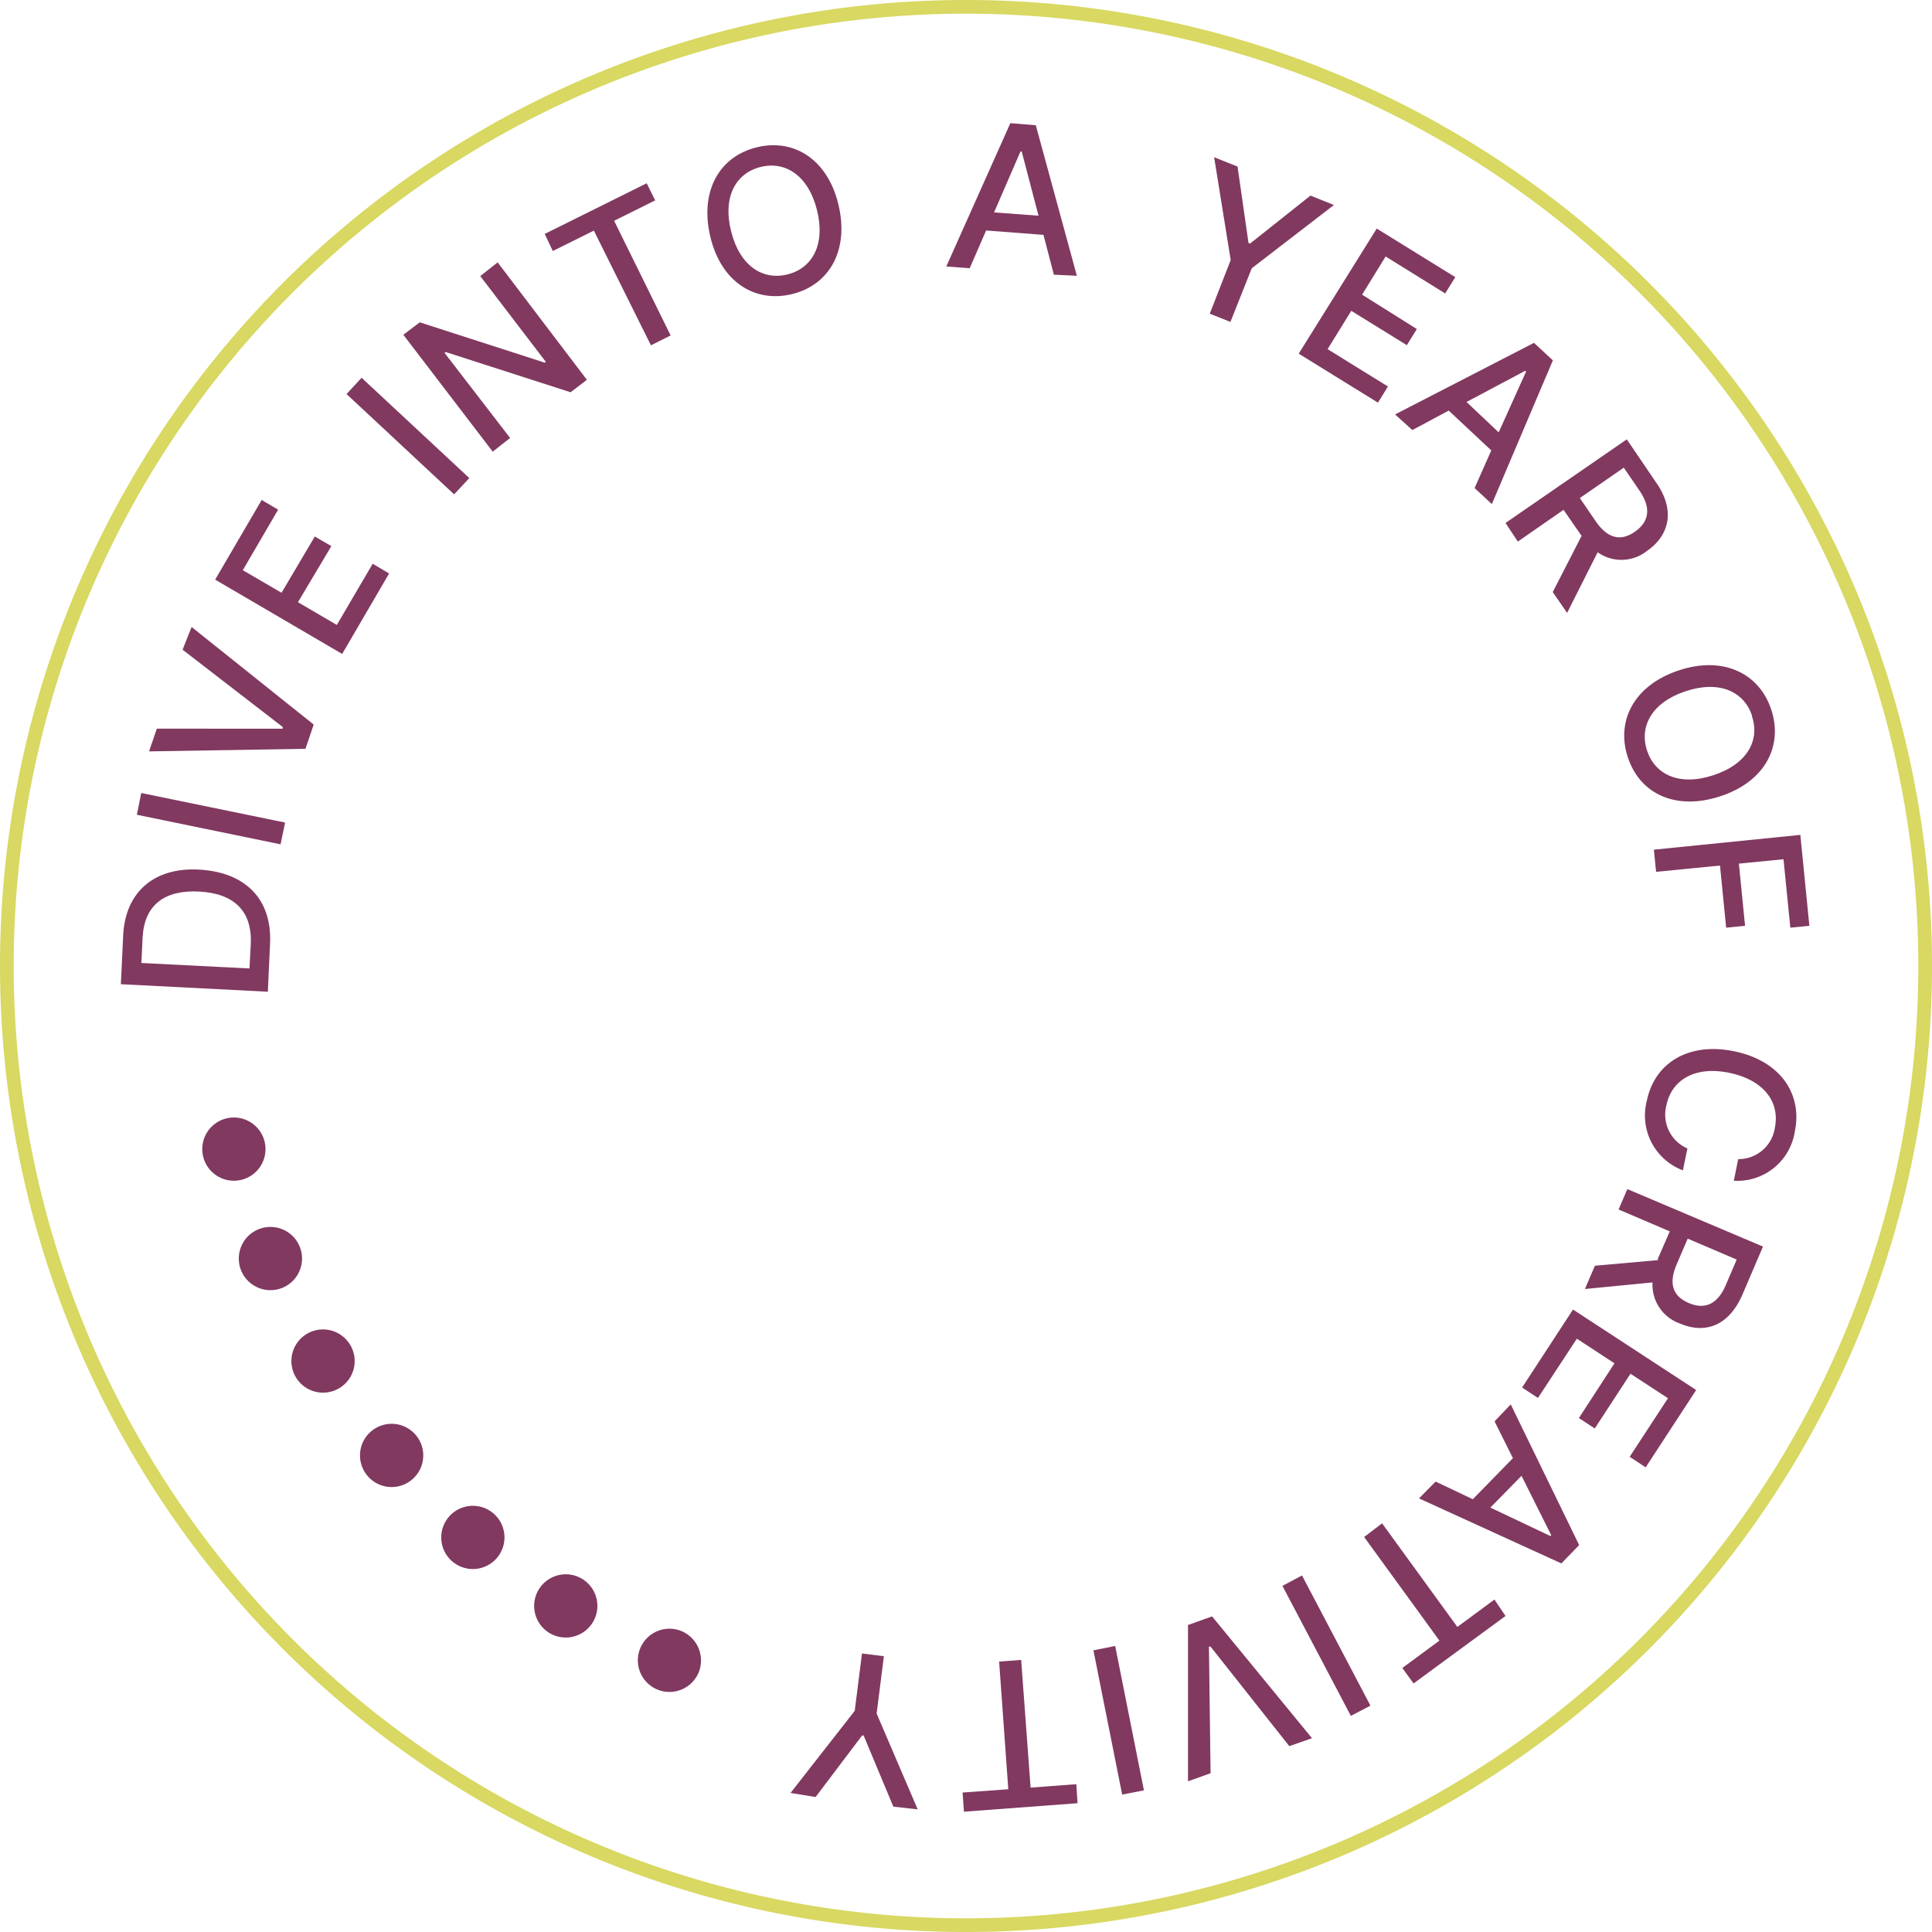 <svg xmlns="http://www.w3.org/2000/svg" viewBox="0 0 141.16 141.16"><defs><style>.cls-1{fill:none;stroke:#d8d862;stroke-miterlimit:10;}.cls-2{fill:#813960;}</style></defs><title>Asset 6</title><g id="Layer_2" data-name="Layer 2"><g id="Layer_1-2" data-name="Layer 1"><path class="cls-1" d="M70.58,140.66A70.08,70.08,0,1,0,.5,70.58a70.09,70.09,0,0,0,70.08,70.08"/><path class="cls-2" d="M19.57,72.46,8.83,71.91,9,68.33c.16-3.16,2.27-5,5.61-4.79s5.29,2.17,5.12,5.44ZM18.32,69c.13-2.45-1.24-3.73-3.78-3.86s-4,1-4.12,3.36l-.09,1.86,7.9.4Z"/><path class="cls-2" d="M20.83,60.1l-.33,1.59L10,59.53l.32-1.59Z"/><path class="cls-2" d="M20.66,53.24l0-.12-7.32-5.65L14,45.81l8.92,7.13-.6,1.77-11.43.19.57-1.66Z"/><path class="cls-2" d="M15.72,42.35l3.4-5.82,1.2.71-2.58,4.42,2.83,1.65L23,39.2l1.21.7L21.77,44l2.84,1.66,2.62-4.47,1.2.71L25,47.78Z"/><path class="cls-2" d="M34.29,34.93l-1.11,1.19-7.86-7.33,1.1-1.19Z"/><path class="cls-2" d="M42.88,27.75l-1.19.91-9.13-2.94-.08.06L37.27,32,36,33l-6.53-8.54,1.2-.91,9.14,2.95.07-.06-4.79-6.27,1.27-1Z"/><path class="cls-2" d="M39.8,17.09l7.45-3.7.62,1.25-3,1.49L49,24.51l-1.44.72-4.17-8.38-3,1.49Z"/><path class="cls-2" d="M57.9,21.48c-2.71.68-5.21-.85-6-4.18s.65-5.85,3.36-6.53,5.2.84,6,4.18S60.59,20.81,57.9,21.48ZM55.57,12.2c-1.8.45-2.79,2.17-2.15,4.71s2.32,3.59,4.12,3.14,2.79-2.17,2.15-4.71S57.36,11.75,55.57,12.2Z"/><path class="cls-2" d="M69.14,19.47,73.82,9l1.86.15,3,11L77,20.07l-.76-2.91-4.19-.32-1.2,2.76Zm6.74-3.71-1.23-4.69h-.09l-1.93,4.45Z"/><path class="cls-2" d="M90.42,12.17l.8,5.58.11.05,4.42-3.51,1.71.69-6,4.62-1.56,3.92-1.51-.6L89.92,19l-1.21-7.51Z"/><path class="cls-2" d="M100.59,16.7l5.74,3.55-.74,1.19-4.35-2.7-1.72,2.79,4,2.51-.73,1.18-4.06-2.51-1.73,2.8,4.41,2.73-.73,1.18-5.79-3.58Z"/><path class="cls-2" d="M101.93,30.28l10.15-5.23,1.38,1.28L109,36.83l-1.26-1.17,1.22-2.75L105.85,30l-2.66,1.42Zm7.57,1.31,2-4.44-.06-.06-4.29,2.28Z"/><path class="cls-2" d="M118.86,32.1,121,35.25c1.41,2,1,3.85-.66,5a3,3,0,0,1-3.61.1l-2.23,4.43-1.05-1.52,2.11-4.11-.06-.08-1.26-1.82-3.34,2.32L110,38.21Zm-2.26,6c.9,1.3,1.86,1.44,2.85.75s1.25-1.67.34-3l-1.15-1.68-3.21,2.22Z"/><path class="cls-2" d="M118.93,55.31c-.87-2.65.47-5.25,3.73-6.33s5.89.22,6.76,2.88-.46,5.25-3.73,6.32S119.8,58,118.93,55.31Zm9.09-3c-.58-1.76-2.36-2.63-4.85-1.81s-3.41,2.58-2.83,4.34,2.36,2.62,4.85,1.8S128.6,54.07,128,52.32Z"/><path class="cls-2" d="M131.54,61l.66,6.64-1.39.14-.5-5-3.26.32.45,4.54-1.38.14-.45-4.54-4.67.46-.16-1.62Z"/><path class="cls-2" d="M127,84.69a2.68,2.68,0,0,0,2.68-2.3c.37-1.82-.75-3.46-3.31-4s-4.24.55-4.61,2.35a2.69,2.69,0,0,0,1.53,3.17l-.33,1.6a4.28,4.28,0,0,1-2.64-5.07c.56-2.74,3-4.32,6.38-3.63s5,3.12,4.44,5.84a4.25,4.25,0,0,1-4.46,3.62Z"/><path class="cls-2" d="M128.81,91.08l-1.51,3.53c-1,2.29-2.74,2.87-4.56,2.09a3,3,0,0,1-2-3l-4.94.48.73-1.7,4.6-.41a1,1,0,0,0,0-.1l.87-2-3.74-1.6.64-1.49Zm-6.31,1.31c-.62,1.45-.23,2.33.88,2.81s2.08.17,2.71-1.3l.8-1.87-3.58-1.53Z"/><path class="cls-2" d="M123.93,101.56l-3.69,5.65-1.17-.77,2.8-4.28-2.74-1.79-2.61,4-1.16-.76,2.6-4-2.75-1.8-2.84,4.33-1.16-.76,3.72-5.7Z"/><path class="cls-2" d="M110.38,102.61l5,10.28-1.3,1.34-10.4-4.75,1.21-1.23,2.72,1.29,2.93-3-1.34-2.69Zm-1.49,7.54,4.39,2.08.06-.06-2.17-4.34Z"/><path class="cls-2" d="M110,118.07,103.28,123l-.82-1.13,2.71-2-5.5-7.57,1.31-1,5.5,7.57,2.71-2Z"/><path class="cls-2" d="M93.7,115.87l1.43-.76,5,9.51-1.43.75Z"/><path class="cls-2" d="M88.45,120.31l-.12,0,.12,9.25-1.65.59,0-11.42,1.76-.63L95.86,127l-1.66.58Z"/><path class="cls-2" d="M79.89,120.58l1.59-.32,2.1,10.55-1.59.31Z"/><path class="cls-2" d="M78.73,131.75l-8.3.62-.1-1.4,3.34-.24L73,121.4l1.61-.12.69,9.33,3.34-.25Z"/><path class="cls-2" d="M65.27,132l-2.17-5.2-.11,0-3.4,4.5L57.76,131l4.69-6,.53-4.19,1.6.2-.53,4.19,3,7Z"/><path class="cls-2" d="M51.05,122.19a2.31,2.31,0,1,1-1.22-3A2.33,2.33,0,0,1,51.05,122.19Z"/><path class="cls-2" d="M43.27,118.6a2.31,2.31,0,1,1-.67-3.2A2.31,2.31,0,0,1,43.27,118.6Z"/><path class="cls-2" d="M36.28,113.86a2.31,2.31,0,1,1-.2-3.26A2.31,2.31,0,0,1,36.28,113.86Z"/><path class="cls-2" d="M30.11,108.1a2.31,2.31,0,1,1,.27-3.25A2.31,2.31,0,0,1,30.11,108.1Z"/><path class="cls-2" d="M24.78,101.43a2.31,2.31,0,1,1,.81-3.16A2.3,2.3,0,0,1,24.78,101.43Z"/><path class="cls-2" d="M20.64,94.09a2.31,2.31,0,1,1,1.26-3A2.31,2.31,0,0,1,20.64,94.09Z"/><path class="cls-2" d="M17.65,86.2a2.31,2.31,0,1,1,1.68-2.8A2.31,2.31,0,0,1,17.65,86.2Z"/></g></g></svg>